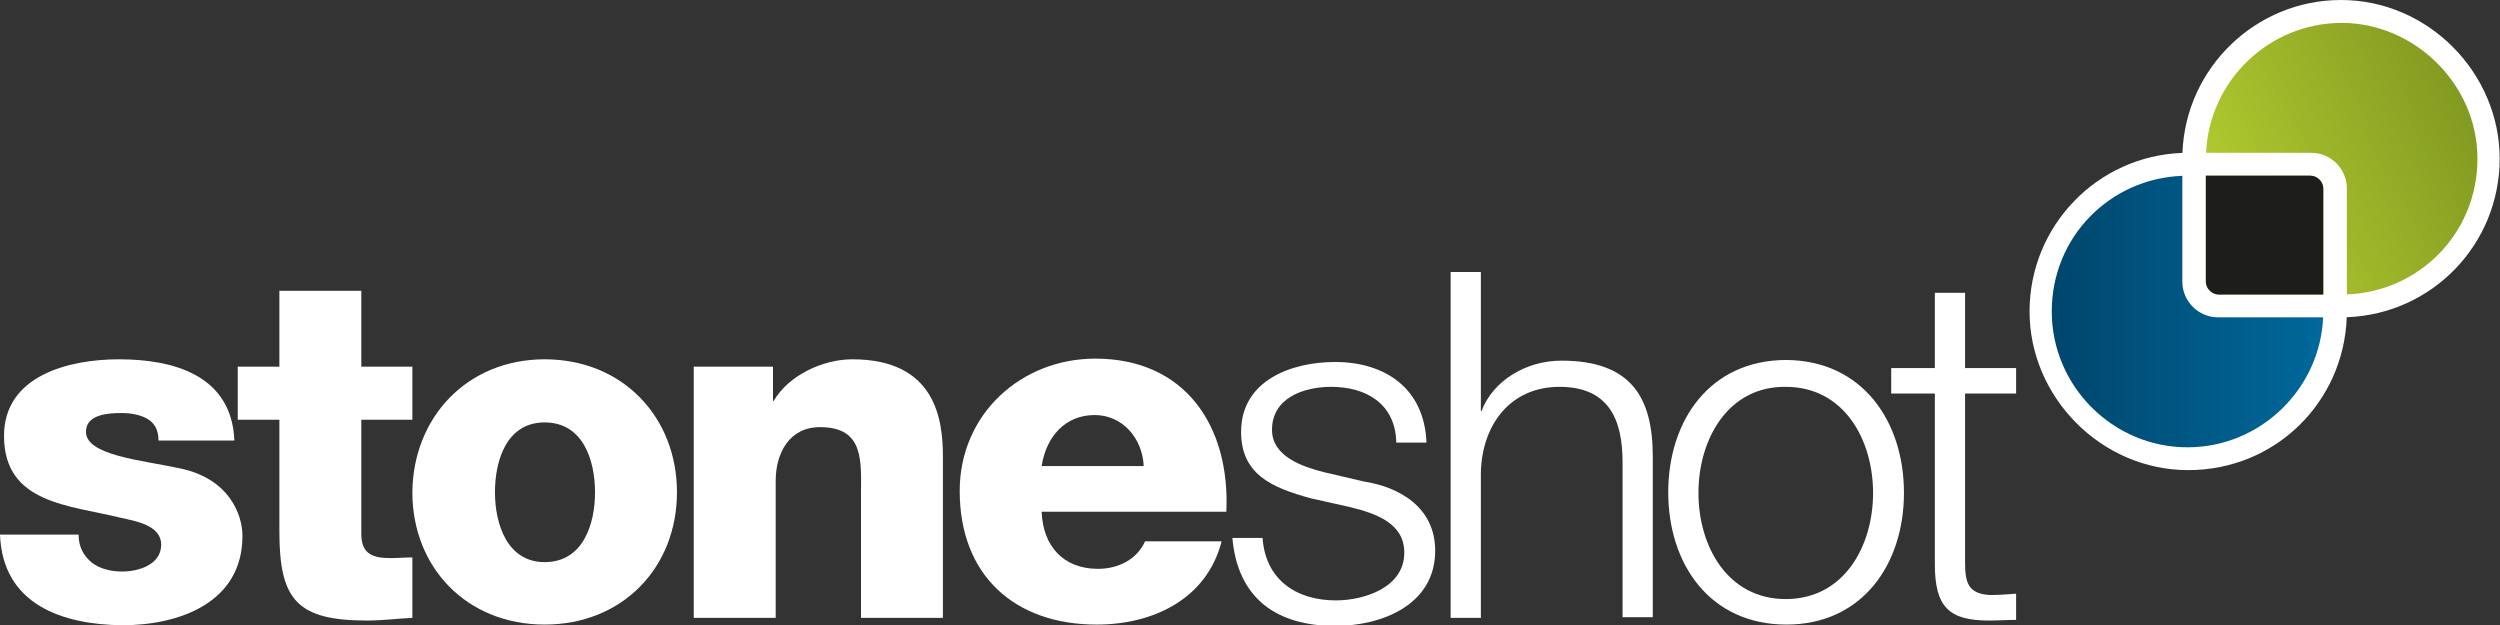 <svg width="200" height="50" viewBox="0 0 200 50" fill="none" xmlns="http://www.w3.org/2000/svg">
<rect x="0" y="0" width="200" height="50" fill="#333333" stroke="none"/>
<g clip-path="url(#clip0_333_14181)">
<path d="M6.286 42.767C6.286 43.788 6.716 44.486 7.361 45.023C8.005 45.507 8.865 45.722 9.778 45.722C11.068 45.722 12.895 45.185 12.895 43.573C12.895 42.015 10.853 41.692 9.671 41.424C5.534 40.403 0.322 40.295 0.322 34.869C0.322 30.034 5.534 28.744 9.51 28.744C13.915 28.744 18.536 30.034 18.751 35.245H12.68C12.68 34.386 12.357 33.848 11.82 33.526C11.283 33.203 10.531 33.042 9.725 33.042C8.65 33.042 6.877 33.15 6.877 34.547C6.877 36.427 11.283 36.803 14.291 37.448C18.375 38.254 19.396 41.209 19.396 42.874C19.396 48.247 14.291 50.02 9.778 50.02C5.05 49.966 0.215 48.408 0 42.767H6.286Z" fill="white"/>
<path d="M32.989 33.58H28.905V42.714C28.905 44.325 29.819 44.648 31.269 44.648C31.807 44.648 32.398 44.594 32.989 44.594V49.429C31.807 49.483 30.571 49.644 29.389 49.644C23.801 49.644 22.351 48.032 22.351 42.552V33.58H19.02V29.335H22.351V23.264H28.905V29.335H32.989V33.58Z" fill="white"/>
<path d="M43.573 28.744C49.805 28.744 54.157 33.365 54.157 39.382C54.157 45.4 49.805 49.966 43.573 49.966C37.34 49.966 32.989 45.4 32.989 39.382C33.042 33.365 37.394 28.744 43.573 28.744ZM43.573 44.97C46.635 44.97 47.602 41.961 47.602 39.382C47.602 36.803 46.635 33.794 43.573 33.794C40.51 33.794 39.597 36.857 39.597 39.382C39.597 41.907 40.564 44.97 43.573 44.97Z" fill="white"/>
<path d="M55.447 29.335H61.84V32.075H61.894C63.076 30.034 65.816 28.744 68.18 28.744C74.896 28.744 75.433 33.633 75.433 36.535V49.429H68.879V39.705C68.879 36.964 69.201 34.171 65.601 34.171C63.13 34.171 62.055 36.266 62.055 38.469V49.429H55.5V29.335H55.447Z" fill="white"/>
<path d="M83.331 40.94C83.439 43.68 85.05 45.507 87.844 45.507C89.456 45.507 90.96 44.755 91.605 43.304H97.73C96.548 47.925 92.25 49.967 87.737 49.967C81.182 49.967 76.776 46.044 76.776 39.275C76.776 33.15 81.666 28.69 87.629 28.69C94.829 28.69 98.428 34.117 98.106 40.94H83.331ZM91.498 37.287C91.39 35.03 89.778 33.203 87.576 33.203C85.265 33.203 83.707 34.869 83.331 37.287H91.498Z" fill="white"/>
<path d="M111.699 35.299C111.592 32.29 109.281 30.947 106.488 30.947C104.338 30.947 101.76 31.806 101.76 34.385C101.76 36.535 104.231 37.34 105.897 37.77L109.12 38.522C111.914 38.952 114.815 40.564 114.815 44.056C114.815 48.408 110.517 50.074 106.81 50.074C102.189 50.074 99.019 47.925 98.59 43.035H101.007C101.222 46.313 103.64 48.032 106.864 48.032C109.12 48.032 112.344 47.011 112.344 44.218C112.344 41.907 110.195 41.101 107.992 40.564L104.876 39.866C101.706 39.006 99.288 37.931 99.288 34.547C99.288 30.463 103.264 28.959 106.81 28.959C110.786 28.959 113.956 31.054 114.117 35.406H111.699V35.299Z" fill="white"/>
<path d="M116.051 21.76H118.469V32.881H118.522C119.436 30.464 122.068 28.852 124.916 28.852C130.504 28.852 132.223 31.807 132.223 36.535V49.376H129.805V36.965C129.805 33.526 128.677 30.947 124.755 30.947C120.886 30.947 118.576 33.902 118.469 37.77V49.429H116.051V21.76Z" fill="white"/>
<path d="M152.317 39.436C152.317 45.131 148.986 49.966 142.915 49.966C136.79 49.966 133.459 45.131 133.459 39.382C133.459 33.633 136.79 28.798 142.915 28.798C148.986 28.852 152.317 33.687 152.317 39.436ZM135.876 39.436C135.876 43.68 138.187 47.925 142.861 47.925C147.535 47.925 149.846 43.68 149.846 39.436C149.846 35.191 147.535 30.947 142.861 30.947C138.24 30.893 135.876 35.138 135.876 39.436Z" fill="white"/>
<path d="M157.206 29.443H161.289V31.484H157.206V44.97C157.206 46.582 157.421 47.495 159.194 47.603C159.893 47.603 160.591 47.549 161.289 47.495V49.59C160.537 49.59 159.839 49.644 159.14 49.644C155.917 49.644 154.788 48.57 154.788 45.131V31.484H151.296V29.443H154.788V23.425H157.206V29.443Z" fill="white"/>
<path d="M175.114 13.163H184.883C185.954 13.163 186.81 14.028 186.81 15.043V24.888C186.81 31.394 181.554 36.669 175.057 36.669C168.56 36.669 163.304 31.404 163.304 24.888C163.361 18.438 168.617 13.163 175.114 13.163Z" fill="url(#paint0_linear_333_14181)"/>
<path d="M187.28 24.446H177.455C176.383 24.446 175.527 23.59 175.527 22.518V12.693C175.527 6.196 180.783 0.94 187.28 0.94C193.777 0.94 199.033 6.196 199.033 12.693C199.033 19.19 193.777 24.446 187.28 24.446Z" fill="url(#paint1_linear_333_14181)"/>
<path d="M187.28 0C180.445 0 174.841 5.453 174.596 12.232C167.77 12.477 162.364 18.081 162.364 24.916C162.364 31.752 168.071 37.609 175.057 37.609C182.043 37.609 187.496 32.165 187.741 25.377C194.576 25.132 199.973 19.538 199.973 12.693C199.973 5.848 194.275 0 187.28 0ZM176.467 14.056H184.845C185.381 14.056 185.87 14.536 185.87 15.072V23.562H177.492C176.956 23.562 176.467 23.073 176.467 22.537V14.056ZM175.001 35.785C169.03 35.785 164.141 30.887 164.141 24.916C164.141 18.946 168.805 14.282 174.587 14.066V22.537C174.587 24.098 175.875 25.386 177.436 25.386H185.851C185.606 31.14 180.811 35.785 175.001 35.785ZM187.75 23.553V15.072C187.75 13.511 186.462 12.223 184.901 12.223H176.486C176.731 6.469 181.526 1.833 187.336 1.833C193.147 1.833 198.196 6.723 198.196 12.693C198.196 18.663 193.533 23.337 187.75 23.553Z" fill="white"/>
<path d="M185.86 15.072V23.562H177.483C176.947 23.562 176.467 23.073 176.467 22.537V14.056H184.835C185.381 14.056 185.86 14.536 185.86 15.072Z" fill="#1D1D1B"/>
</g>
<defs>
<linearGradient id="paint0_linear_333_14181" x1="186.857" y1="24.916" x2="163.351" y2="24.916" gradientUnits="userSpaceOnUse">
<stop stop-color="#006A9D"/>
<stop offset="1" stop-color="#00456B"/>
</linearGradient>
<linearGradient id="paint1_linear_333_14181" x1="173.703" y1="19.03" x2="197.933" y2="7.729" gradientUnits="userSpaceOnUse">
<stop stop-color="#BAD532"/>
<stop offset="1" stop-color="#819821"/>
</linearGradient>
<clipPath id="clip0_333_14181">
<rect width="200" height="50" fill="white"/>
</clipPath>
</defs>
</svg>
